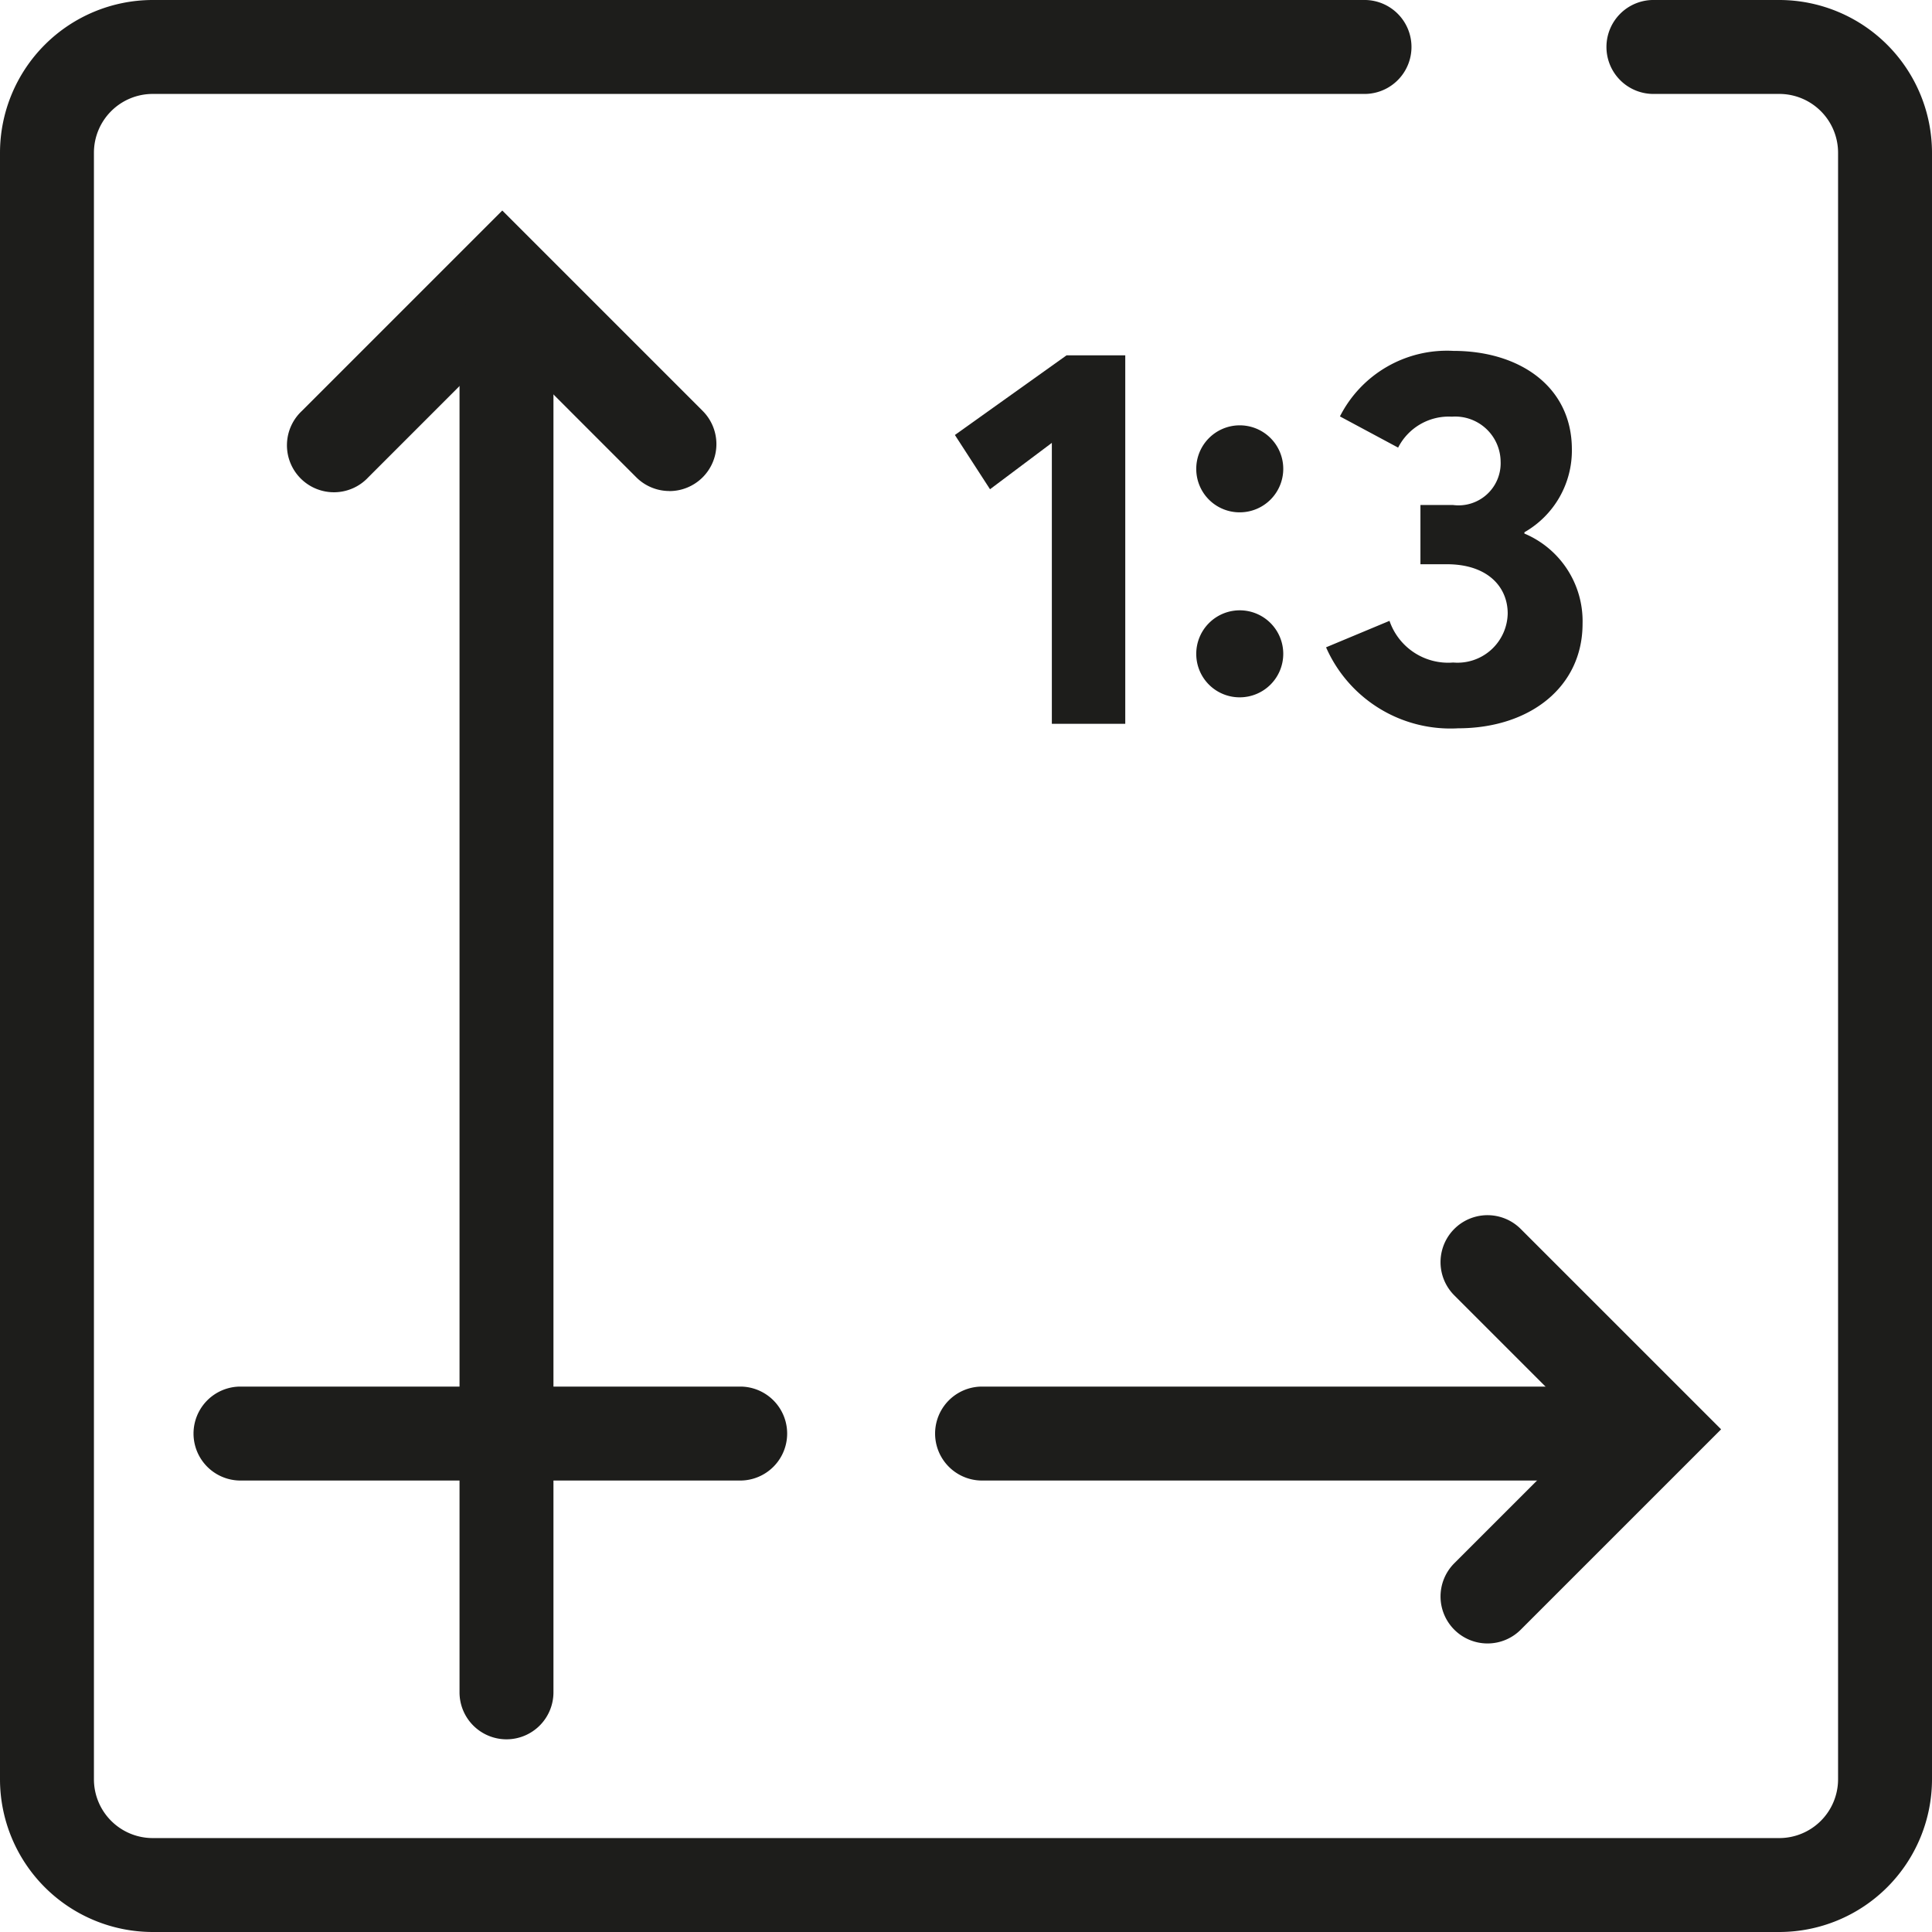 <svg id="Group_961" data-name="Group 961" xmlns="http://www.w3.org/2000/svg" xmlns:xlink="http://www.w3.org/1999/xlink" width="60" height="60" viewBox="0 0 60 60">
  <defs>
    <clipPath id="clip-path">
      <rect id="Rectangle_311" data-name="Rectangle 311" width="60" height="60" fill="#1d1d1b"/>
    </clipPath>
  </defs>
  <g id="Group_204" data-name="Group 204" clip-path="url(#clip-path)">
    <path id="Path_189" data-name="Path 189" d="M33.314,24.4a1.455,1.455,0,0,1-1.031-.427l-4.16-4.161-4.16,4.161A1.459,1.459,0,1,1,21.9,21.912l6.223-6.223,6.223,6.223a1.459,1.459,0,0,1-1.031,2.49" transform="translate(-12.524 -9.151)" fill="#1d1d1b"/>
    <path id="Path_190" data-name="Path 190" d="M55.258,60H4.742A4.747,4.747,0,0,1,0,55.258V4.742A4.748,4.748,0,0,1,4.742,0H42.414a1.459,1.459,0,0,1,0,2.917H4.742A1.827,1.827,0,0,0,2.917,4.742V55.258a1.827,1.827,0,0,0,1.825,1.825H55.258a1.827,1.827,0,0,0,1.825-1.825V4.742a1.827,1.827,0,0,0-1.825-1.825H51.387a1.459,1.459,0,1,1,0-2.917h3.871A4.748,4.748,0,0,1,60,4.742V55.258A4.747,4.747,0,0,1,55.258,60" fill="#1d1d1b"/>
    <path id="Path_191" data-name="Path 191" d="M35.7,66.258A1.459,1.459,0,0,1,34.245,64.8V22.448a1.459,1.459,0,1,1,2.917,0V64.8A1.459,1.459,0,0,1,35.7,66.258" transform="translate(-19.974 -12.242)" fill="#1d1d1b"/>
    <path id="Path_192" data-name="Path 192" d="M108.81,103.861a1.459,1.459,0,0,1-1.031-2.49l4.161-4.16-4.161-4.161a1.458,1.458,0,1,1,2.063-2.062l6.223,6.223-6.223,6.223a1.455,1.455,0,0,1-1.031.427" transform="translate(-62.615 -52.822)" fill="#1d1d1b"/>
    <path id="Path_193" data-name="Path 193" d="M31.383,106.251H15.789a1.459,1.459,0,0,1,0-2.917H31.383a1.459,1.459,0,0,1,0,2.917" transform="translate(-8.358 -60.272)" fill="#1d1d1b"/>
    <path id="Path_194" data-name="Path 194" d="M90.374,106.251H71.053a1.459,1.459,0,0,1,0-2.917H90.374a1.459,1.459,0,1,1,0,2.917" transform="translate(-40.592 -60.272)" fill="#1d1d1b"/>
    <path id="Path_195" data-name="Path 195" d="M74.172,29.2,72.252,30.64l-1.091-1.685,3.468-2.474h1.823V37.924H74.172Z" transform="translate(-41.506 -15.446)" fill="#1d1d1b"/>
    <path id="Path_196" data-name="Path 196" d="M89.149,33.128a1.351,1.351,0,1,1,1.359,1.327,1.346,1.346,0,0,1-1.359-1.327m0,5.746A1.351,1.351,0,1,1,90.508,40.2a1.346,1.346,0,0,1-1.359-1.327" transform="translate(-51.998 -18.544)" fill="#1d1d1b"/>
    <path id="Path_197" data-name="Path 197" d="M104.979,31.821a2.951,2.951,0,0,1,1.807,2.8c0,1.97-1.644,3.248-3.866,3.248a4.218,4.218,0,0,1-4.1-2.515l1.97-.822a1.926,1.926,0,0,0,1.978,1.294,1.558,1.558,0,0,0,1.693-1.522c0-.83-.627-1.53-1.888-1.53h-.822V30.934h1.009a1.308,1.308,0,0,0,1.481-1.351,1.412,1.412,0,0,0-1.514-1.392,1.765,1.765,0,0,0-1.669.961l-1.807-.969a3.725,3.725,0,0,1,3.524-2.035c2.043,0,3.679,1.1,3.679,3.06a2.921,2.921,0,0,1-1.473,2.572Z" transform="translate(-57.638 -15.251)" fill="#1d1d1b"/>
  </g>
</svg>
